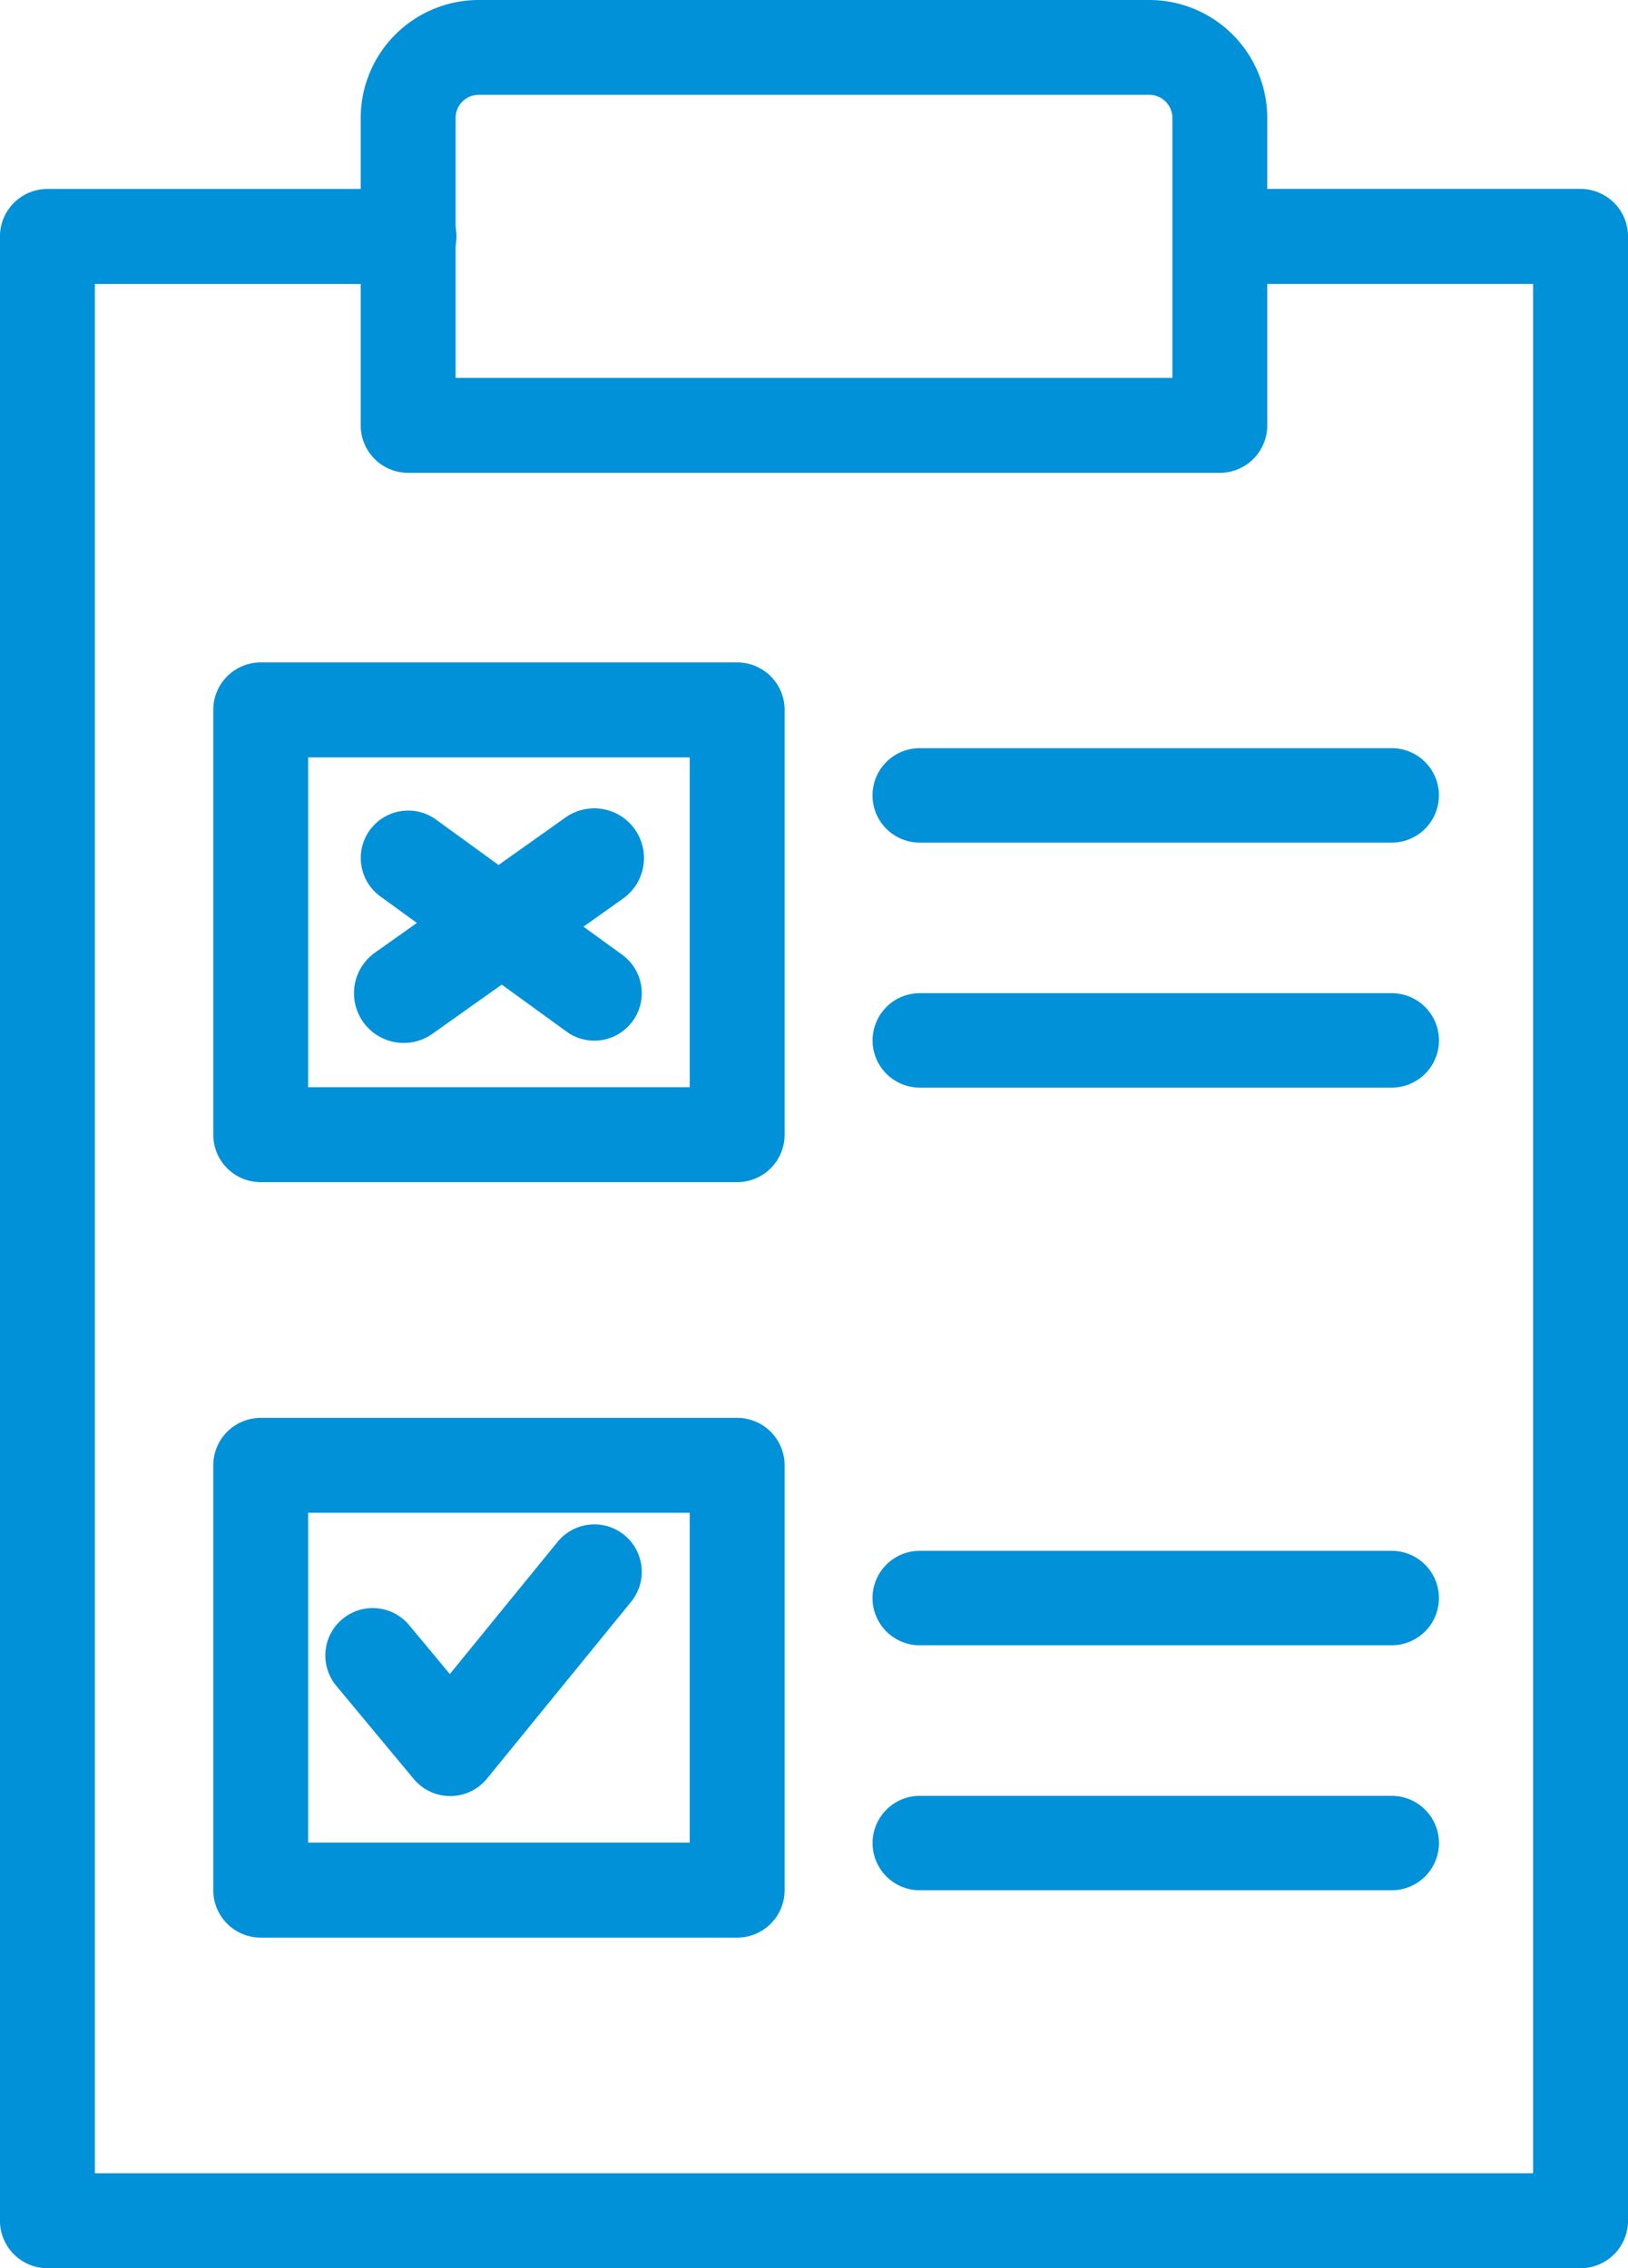<?xml version="1.0" encoding="UTF-8"?> <svg xmlns="http://www.w3.org/2000/svg" width="61.74" height="86" viewBox="0 0 61.74 86"><g transform="translate(522.484 -274.964)"><g transform="translate(-522.484 274.964)"><g transform="translate(0 7.166)"><path d="M-462.543,357.8h-58.142a1.8,1.8,0,0,1-1.8-1.8V280.766a1.8,1.8,0,0,1,1.8-1.8h13.711a1.8,1.8,0,0,1,1.8,1.8,1.8,1.8,0,0,1-1.8,1.8h-11.912V354.2h54.544V282.565h-11.28a1.8,1.8,0,0,1-1.8-1.8,1.8,1.8,0,0,1,1.8-1.8h13.079a1.8,1.8,0,0,1,1.8,1.8V356A1.8,1.8,0,0,1-462.543,357.8Z" transform="translate(522.484 -278.967)" fill="#0091d9"></path></g><g transform="translate(13.68)"><path d="M-482.262,292.892h-30.781a1.8,1.8,0,0,1-1.8-1.8V279.436a4.478,4.478,0,0,1,4.473-4.472h25.433a4.478,4.478,0,0,1,4.474,4.472v11.657A1.8,1.8,0,0,1-482.262,292.892Zm-28.982-3.6h27.183v-9.858a.875.875,0,0,0-.875-.874h-25.433a.875.875,0,0,0-.875.874Z" transform="translate(514.842 -274.964)" fill="#0091d9"></path></g></g><g transform="translate(-514.391 328.724)"><path d="M-498.1,324.7h-18.068a1.8,1.8,0,0,1-1.8-1.8V306.794a1.8,1.8,0,0,1,1.8-1.8H-498.1a1.8,1.8,0,0,1,1.8,1.8v16.111A1.8,1.8,0,0,1-498.1,324.7Zm-16.269-3.6h14.47V308.593h-14.47Z" transform="translate(517.963 -304.995)" fill="#0091d9"></path></g><g transform="translate(-510.149 332.761)"><path d="M-510.856,317.552a1.8,1.8,0,0,1-1.382-.648l-2.939-3.534a1.8,1.8,0,0,1,.233-2.531,1.8,1.8,0,0,1,2.531.231l1.543,1.855,4.087-5.012a1.8,1.8,0,0,1,2.531-.258,1.8,1.8,0,0,1,.258,2.529l-5.467,6.706a1.8,1.8,0,0,1-1.386.662Z" transform="translate(515.594 -307.25)" fill="#0091d9"></path></g><g transform="translate(-508.803 305.697)"><path d="M-505.985,300.856a1.792,1.792,0,0,1-1.054-.344l-7.06-5.125a1.8,1.8,0,0,1-.4-2.513,1.8,1.8,0,0,1,2.512-.4l7.06,5.125a1.8,1.8,0,0,1,.4,2.512A1.8,1.8,0,0,1-505.985,300.856Z" transform="translate(514.842 -292.132)" fill="#0091d9"></path></g><g transform="translate(-509.056 305.612)"><path d="M-513.1,300.979a1.886,1.886,0,0,1-1.539-.795,1.885,1.885,0,0,1,.448-2.628l7.227-5.125a1.886,1.886,0,0,1,2.628.448,1.886,1.886,0,0,1-.448,2.628l-7.227,5.125A1.88,1.88,0,0,1-513.1,300.979Z" transform="translate(514.983 -292.084)" fill="#0091d9"></path></g><g transform="translate(-489.395 303.332)"><path d="M-484.308,294.391h-17.9A1.791,1.791,0,0,1-504,292.6a1.79,1.79,0,0,1,1.79-1.79h17.9a1.79,1.79,0,0,1,1.79,1.79A1.791,1.791,0,0,1-484.308,294.391Z" transform="translate(504 -290.811)" fill="#0091d9"></path></g><g transform="translate(-489.395 312.621)"><path d="M-484.308,299.58h-17.9a1.791,1.791,0,0,1-1.79-1.79,1.791,1.791,0,0,1,1.79-1.79h17.9a1.791,1.791,0,0,1,1.79,1.79A1.791,1.791,0,0,1-484.308,299.58Z" transform="translate(504 -296)" fill="#0091d9"></path></g><g transform="translate(-489.395 333.765)"><path d="M-484.308,311.391h-17.9A1.791,1.791,0,0,1-504,309.6a1.79,1.79,0,0,1,1.79-1.79h17.9a1.79,1.79,0,0,1,1.79,1.79A1.791,1.791,0,0,1-484.308,311.391Z" transform="translate(504 -307.811)" fill="#0091d9"></path></g><g transform="translate(-489.395 343.054)"><path d="M-484.308,316.58h-17.9a1.791,1.791,0,0,1-1.79-1.79,1.791,1.791,0,0,1,1.79-1.79h17.9a1.791,1.791,0,0,1,1.79,1.79A1.791,1.791,0,0,1-484.308,316.58Z" transform="translate(504 -313)" fill="#0091d9"></path></g><g transform="translate(-514.391 300.081)"><path d="M-498.1,308.7h-18.068a1.8,1.8,0,0,1-1.8-1.8V290.794a1.8,1.8,0,0,1,1.8-1.8H-498.1a1.8,1.8,0,0,1,1.8,1.8v16.111A1.8,1.8,0,0,1-498.1,308.7Zm-16.269-3.6h14.47V292.593h-14.47Z" transform="translate(517.963 -288.995)" fill="#0091d9"></path></g></g></svg> 